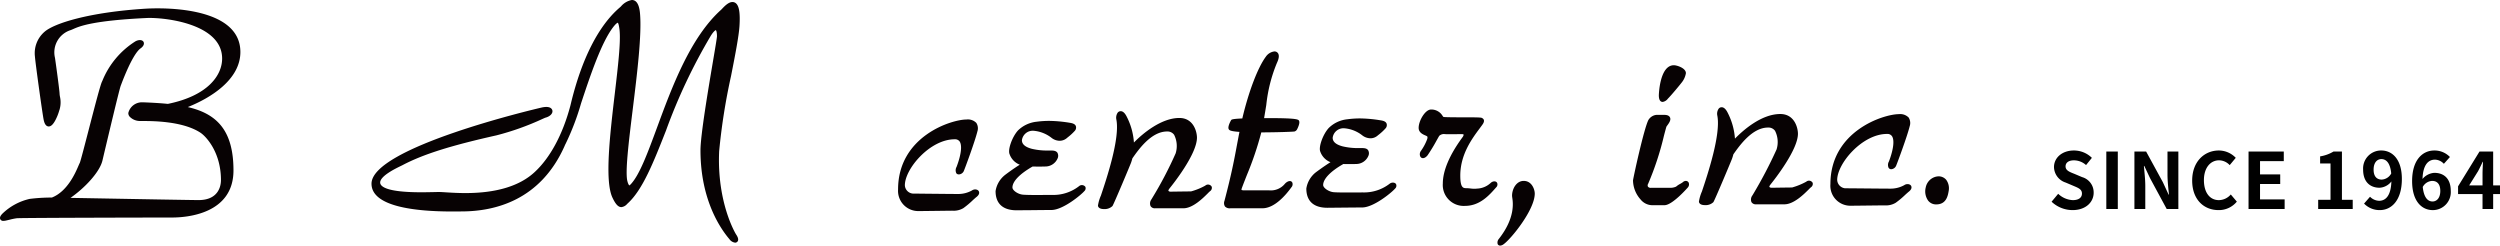 <svg xmlns="http://www.w3.org/2000/svg" width="418.635" height="41.121" viewBox="0 0 418.635 41.121">
  <g id="グループ_133" data-name="グループ 133" transform="translate(19558 22845)">
    <path id="パス_158" data-name="パス 158" d="M4.056.182c2.223,0,3.536-1.339,3.536-2.912A2.658,2.658,0,0,0,5.655-5.343L4.394-5.876C3.575-6.2,2.886-6.448,2.886-7.137c0-.637.546-1.014,1.391-1.014a3.069,3.069,0,0,1,2.041.793l.975-1.209A4.269,4.269,0,0,0,4.277-9.8C2.327-9.8.949-8.593.949-7.02A2.787,2.787,0,0,0,2.9-4.433l1.287.546c.858.364,1.443.585,1.443,1.3,0,.676-.533,1.1-1.534,1.1A3.785,3.785,0,0,1,1.651-2.548L.546-1.222A5.126,5.126,0,0,0,4.056.182ZM9.711,0h1.924V-9.62H9.711Zm4.706,0h1.82V-3.861c0-1.105-.143-2.314-.234-3.354h.065l.975,2.067L19.825,0h1.95V-9.62h-1.82v3.835c0,1.092.143,2.366.247,3.367h-.065L19.175-4.5,16.38-9.62H14.417ZM28.5.182a3.893,3.893,0,0,0,3.068-1.417l-1.014-1.2a2.675,2.675,0,0,1-1.989.949c-1.521,0-2.509-1.261-2.509-3.354,0-2.067,1.092-3.315,2.548-3.315a2.481,2.481,0,0,1,1.768.806l1.014-1.222A3.924,3.924,0,0,0,28.561-9.8c-2.431,0-4.472,1.859-4.472,5.031C24.089-1.56,26.065.182,28.5.182ZM33.527,0h6.045V-1.612H35.451V-4.186h3.38V-5.8h-3.38V-8.021h3.978v-1.6h-5.9ZM45.188,0h5.785V-1.547H49.166V-9.62H47.749a6.24,6.24,0,0,1-2.236.806v1.183h1.742v6.084H45.188ZM55.835-4.927c-.832,0-1.365-.533-1.365-1.664,0-1.183.585-1.768,1.3-1.768.819,0,1.482.65,1.651,2.405A1.92,1.92,0,0,1,55.835-4.927ZM52.871-.91A3.608,3.608,0,0,0,55.51.182c1.911,0,3.692-1.573,3.692-5.213,0-3.341-1.638-4.771-3.458-4.771a3.015,3.015,0,0,0-3.029,3.211c0,2.041,1.157,3.029,2.756,3.029a2.675,2.675,0,0,0,1.976-1.053c-.078,2.418-.975,3.237-2.054,3.237a2.207,2.207,0,0,1-1.521-.676Zm11.466-.351c-.806,0-1.456-.676-1.638-2.431a1.9,1.9,0,0,1,1.573-1.014c.832,0,1.365.533,1.365,1.677C65.637-1.859,65.052-1.261,64.337-1.261ZM67.249-8.71A3.564,3.564,0,0,0,64.636-9.8c-1.937,0-3.718,1.534-3.718,5.122,0,3.393,1.625,4.862,3.458,4.862a3.012,3.012,0,0,0,3.016-3.211c0-2.067-1.144-3.029-2.756-3.029A2.8,2.8,0,0,0,62.66-5.031c.078-2.405.988-3.237,2.093-3.237a2.088,2.088,0,0,1,1.482.7Zm3.224,4.758,1.495-2.392c.273-.52.533-1.053.767-1.56h.052c-.026.559-.078,1.43-.078,1.989v1.963Zm5.161,0H74.49V-9.62H72.2L68.614-3.8v1.3h4.095V0H74.49V-2.5h1.144Z" transform="translate(-19215 -22810)"/>
    <g id="グループ_132" data-name="グループ 132" transform="translate(-19698.291 -23114.314)">
      <g id="グループ_62" data-name="グループ 62" transform="translate(19.291 -28.685)">
        <g id="グループ_62-2" data-name="グループ 62" transform="translate(120.999 298.001)">
          <path id="パス_124" data-name="パス 124" d="M-396.807,270.669c0-6.6-9.68-7.314-13.847-7.314-.482,0-1.216.008-1.98.053-9.352.576-15.37,2.427-17,3.9a4.727,4.727,0,0,0-1.575,4.132c.06.956,1.281,9.786,1.469,10.615.06.266.239,1.078.843,1.078.376,0,.729-.337,1.113-1.054a8.265,8.265,0,0,0,.644-1.609l.068-.2a4.376,4.376,0,0,0,.047-2.157,3.506,3.506,0,0,1-.057-.441c0-.507-.641-5.168-.77-6.026a3.908,3.908,0,0,1,2.6-4.639c.137-.045.277-.109.446-.183,1.053-.465,3.241-1.429,12.447-1.857.1-.005.21-.005.345-.005,3.381,0,12.15,1.222,12.15,6.8,0,2.825-2.411,6.233-9.088,7.592-1.294-.13-2.672-.206-4.12-.263l-.106,0a2.348,2.348,0,0,0-2.393,1.779.89.89,0,0,0,.256.656,2.39,2.39,0,0,0,1.612.69c.1.005.286.005.531.005,1.656,0,6.7.008,9.669,1.952.958.629,3.443,3.282,3.443,7.943,0,.775-.262,3.309-3.682,3.346-1.175,0-10.494-.17-17.3-.295l-4.218-.076c2.38-1.644,4.883-4.3,5.35-6.237l.28-1.19c.7-2.935,2.543-10.729,2.79-11.366l.057-.149c1.705-4.5,2.769-5.742,3.248-6.082.641-.451.6-.852.548-1.006-.136-.438-.781-.531-1.425-.164a14.032,14.032,0,0,0-5.5,6.581l-.078.167c-.269.568-1.074,3.636-2.181,7.906-.659,2.541-1.4,5.42-1.537,5.7-.046.074-.114.236-.212.459-.515,1.207-1.853,4.307-4.459,5.329l-.347,0a29.223,29.223,0,0,0-3.358.223,9.629,9.629,0,0,0-4.608,2.507c-.226.247-.467.571-.328.882a.53.53,0,0,0,.543.292,2.1,2.1,0,0,0,.454-.061c.259-.059.473-.109.666-.157a9.657,9.657,0,0,1,1.1-.221c.711-.077,23.746-.122,26.011-.122,2.413,0,10.283-.571,10.283-7.89,0-6.873-2.946-9.513-7.65-10.606C-401.918,278.415-396.807,275.351-396.807,270.669Z" transform="translate(437.061 -261.959)" fill="#070203"/>
          <path id="パス_125" data-name="パス 125" d="M1.565,255.2c-.656,0-1.319.7-1.718,1.118-.077.08-.139.149-.186.189-5.162,4.645-8.234,12.973-10.7,19.663-1.558,4.225-2.9,7.871-4.358,9.478a1.106,1.106,0,0,1-.319.268,1.826,1.826,0,0,1-.27-.6c-.465-1.394.179-6.626.862-12.163.724-5.869,1.543-12.522,1.211-16.1-.134-1.455-.594-2.194-1.36-2.194a3.126,3.126,0,0,0-1.822,1.073c-.08.075-.147.135-.2.181-3.552,3.035-6.386,8.607-8.194,16.114l-.078.321c-1.269,4.8-3.381,8.74-6.007,11.151-2.507,2.316-6.4,3.492-11.573,3.492-1.289,0-2.421-.072-3.248-.122-.5-.032-.888-.056-1.152-.056-.228,0-.547.006-.929.016-.574.011-1.295.029-2.081.029-5.971,0-6.863-1.022-6.863-1.633,0-1.089,2.556-2.332,3.4-2.743.144-.069.26-.125.343-.168,3.451-1.816,8.006-3.256,15.725-4.987a44.915,44.915,0,0,0,7.743-2.765c.236-.106.392-.173.43-.188.769-.194,1.267-.675,1.207-1.163-.018-.149-.15-.643-1.033-.643a3.782,3.782,0,0,0-.848.117c-1.162.268-28.416,6.69-28.416,12.737,0,3.848,7.348,4.653,13.511,4.653.47,0,.862,0,1.152-.005l.4-.005c5.654,0,13.236-1.9,17.258-10.931a3.805,3.805,0,0,1,.193-.414,42.073,42.073,0,0,0,2.579-6.764c1.5-4.517,3.363-10.137,5.372-12.75.55-.714.77-.738.768-.741.065.04.187.255.3,1.216.226,1.989-.269,6.182-.791,10.625-.807,6.854-1.721,14.625-.4,17.437.524,1.121.973,1.6,1.5,1.6a1.5,1.5,0,0,0,.976-.544l.114-.106c2.488-2.287,4.291-6.86,6.376-12.155a93.422,93.422,0,0,1,7.5-15.876c.576-.916.851-.956.849-.959.052.032.192.295.192,1.033,0,.22-.3,2.013-.652,4.084-.841,4.985-2.111,12.522-2.111,15.01,0,8.3,3.351,13.119,4.836,14.864a1.394,1.394,0,0,0,.965.6.5.5,0,0,0,.449-.26c.141-.266.044-.635-.293-1.129-.033-.048-3.225-5.24-2.828-13.934a103.108,103.108,0,0,1,1.99-12.583c.7-3.556,1.3-6.628,1.412-8.365.13-2.034-.033-3.219-.511-3.729A.882.882,0,0,0,1.565,255.2Z" transform="translate(121.081 -254.862)" fill="#070203"/>
          <path id="パス_126" data-name="パス 126" d="M489.646,388.4a4.689,4.689,0,0,1-2.241.584c-.987,0-3.4-.027-5.268-.045-1.176-.013-2.134-.024-2.382-.024a1.462,1.462,0,0,1-1.329-1.391c0-2.759,4.2-7.7,8.337-7.7a.931.931,0,0,1,.833.364c.449.651.26,2.228-.509,4.252a1.152,1.152,0,0,0-.047,1.062c.275.4,1.03.167,1.251-.353.207-.468,1.876-4.985,2.273-6.618a1.668,1.668,0,0,0-.174-1.453,1.976,1.976,0,0,0-1.637-.568c-2.53,0-11.464,2.807-11.464,11.717a3.384,3.384,0,0,0,3.431,3.617c.5,0,2.01-.021,3.353-.037,1.074-.013,2.042-.026,2.3-.026a3.167,3.167,0,0,0,1.847-.428,14.125,14.125,0,0,0,1.583-1.328c.26-.237.475-.428.566-.5.517-.388.541-.717.47-.927C490.7,388.2,490.084,388.085,489.646,388.4Z" transform="translate(-326.902 -356.501)" fill="#070203"/>
          <path id="パス_127" data-name="パス 127" d="M1438.9,382.977a4.713,4.713,0,0,1-2.244.579c-.98,0-3.368-.024-5.232-.042-1.187-.011-2.164-.018-2.419-.018a1.468,1.468,0,0,1-1.325-1.4c0-2.759,4.2-7.7,8.336-7.7a.924.924,0,0,1,.834.369c.536.783.088,2.706-.513,4.252a1.155,1.155,0,0,0-.043,1.059.522.522,0,0,0,.441.229.97.97,0,0,0,.813-.584c.215-.5,1.88-5,2.271-6.613a1.71,1.71,0,0,0-.173-1.458,1.975,1.975,0,0,0-1.636-.568c-2.531,0-11.467,2.807-11.467,11.717a3.347,3.347,0,0,0,3.434,3.617c.5,0,2.008-.019,3.352-.035,1.075-.011,2.042-.024,2.3-.024a3.13,3.13,0,0,0,1.843-.433,13.9,13.9,0,0,0,1.588-1.325c.258-.236.475-.427.563-.5.513-.385.542-.717.47-.927C1439.962,382.775,1439.332,382.666,1438.9,382.977Z" transform="translate(-1120.033 -351.969)" fill="#070203"/>
          <path id="パス_128" data-name="パス 128" d="M590.561,388.9a7,7,0,0,1-4.49,1.469h-.155l-.846,0c-.465.008-1.052.011-1.643.011-1.134,0-1.9-.019-2.271-.056-.815-.069-1.747-.707-1.747-1.2,0-1.016,1.205-2.274,3.381-3.515.348.011.715.015,1.042.015.487,0,.9-.008,1.077-.016a2.234,2.234,0,0,0,2.042-1.314,1.056,1.056,0,0,0-.019-1c-.256-.361-.767-.361-1.139-.361l-.4,0a11,11,0,0,1-2.758-.292c-1.088-.29-1.64-.77-1.64-1.426a1.829,1.829,0,0,1,1.977-1.588,5.647,5.647,0,0,1,2.942,1.15,2.249,2.249,0,0,0,1.389.523,1.843,1.843,0,0,0,1.154-.4l.206-.173a8.825,8.825,0,0,0,1.208-1.113.8.8,0,0,0,.149-.789c-.154-.361-.589-.473-1.049-.544a22.356,22.356,0,0,0-3.41-.311,15.989,15.989,0,0,0-2.124.143,5.243,5.243,0,0,0-3.1,1.458c-.978,1.07-1.738,3.221-1.409,3.968a2.939,2.939,0,0,0,1.708,1.767c-1.107.691-2.282,1.573-2.453,1.706a4.273,4.273,0,0,0-1.6,2.714c0,1.469.618,3.216,3.557,3.216l.507-.008c.344,0,1.19-.008,2.127-.016,1.167-.013,2.48-.027,3.147-.027,1.939,0,4.968-2.512,5.525-3.16a.639.639,0,0,0,.177-.714A.727.727,0,0,0,590.561,388.9Z" transform="translate(-409.87 -357.729)" fill="#070203"/>
          <path id="パス_129" data-name="パス 129" d="M906.922,386.308a7.019,7.019,0,0,1-4.5,1.471l-.143,0-.819.005c-.449,0-1.014.006-1.588.006-1.178,0-1.969-.016-2.349-.051-.819-.074-1.751-.717-1.751-1.2,0-1.014,1.241-2.308,3.382-3.518.34.01.7.013,1.018.013.494,0,.924-.008,1.1-.016a2.22,2.22,0,0,0,2.05-1.314,1.041,1.041,0,0,0-.021-.993c-.251-.359-.742-.359-1.137-.359l-.389,0a11.039,11.039,0,0,1-2.76-.292c-1.1-.292-1.651-.77-1.651-1.432a1.825,1.825,0,0,1,1.972-1.588,5.6,5.6,0,0,1,2.943,1.15,2.3,2.3,0,0,0,1.4.523,1.8,1.8,0,0,0,1.145-.4l.141-.117a8.8,8.8,0,0,0,1.276-1.171.8.8,0,0,0,.146-.789c-.154-.361-.592-.47-1-.534l-.111-.016a22.323,22.323,0,0,0-3.342-.3,15.953,15.953,0,0,0-2.13.146,5.167,5.167,0,0,0-3.1,1.458c-.98,1.068-1.743,3.219-1.409,3.968A2.946,2.946,0,0,0,897,382.715c-1.108.693-2.287,1.573-2.459,1.7a4.28,4.28,0,0,0-1.588,2.717c0,1.466.615,3.216,3.547,3.216l.519-.008c.343,0,1.186-.008,2.123-.019,1.167-.011,2.478-.024,3.147-.024,1.939,0,4.971-2.512,5.528-3.163a.637.637,0,0,0,.174-.712C907.839,386.085,907.27,386.04,906.922,386.308Z" transform="translate(-674.202 -355.558)" fill="#070203"/>
          <path id="パス_130" data-name="パス 130" d="M698.742,380.515a10.707,10.707,0,0,1-2.377.967c-.244,0-1.065.013-1.848.021-.713.011-1.4.021-1.58.021a.464.464,0,0,1-.361-.13c-.02-.04,0-.178.2-.43.467-.576,4.577-5.7,4.577-8.485,0-.916-.531-3.293-2.951-3.293-3.011,0-6.1,2.571-7.605,4.11a11.069,11.069,0,0,0-1.217-4.352c-.3-.595-.636-.895-1-.895a.648.648,0,0,0-.5.244,1.508,1.508,0,0,0-.213,1.208c.584,3.205-1.648,9.847-2.6,12.684a6.535,6.535,0,0,0-.492,1.684c.02.173.153.571,1,.571a1.9,1.9,0,0,0,1.43-.507c.251-.38,2.984-6.9,3.114-7.268.086-.236.158-.477.222-.72l.009-.013c1.02-1.455,3.145-4.483,5.795-4.483a1.358,1.358,0,0,1,1.183.555,4.164,4.164,0,0,1,.256,3.107,64.272,64.272,0,0,1-3.929,7.492l-.124.21a1.14,1.14,0,0,0-.148,1.131.834.834,0,0,0,.791.364h4.715c1.569,0,3.269-1.694,4.084-2.507a4.951,4.951,0,0,1,.373-.356.678.678,0,0,0,.28-.741A.7.7,0,0,0,698.742,380.515Z" transform="translate(-496.916 -349.433)" fill="#070203"/>
          <path id="パス_131" data-name="パス 131" d="M1310.634,376.5a11.263,11.263,0,0,1-2.375.969c-.247,0-1.086.011-1.877.021-.706.013-1.373.021-1.551.021a.469.469,0,0,1-.369-.133c-.021-.037,0-.178.2-.427.765-.953,4.581-5.824,4.581-8.485,0-.916-.534-3.3-2.956-3.3-3.146,0-6.186,2.679-7.593,4.122a11.194,11.194,0,0,0-1.229-4.363c-.3-.592-.636-.895-1-.895a.647.647,0,0,0-.5.247,1.489,1.489,0,0,0-.213,1.2c.581,3.192-1.64,9.828-2.589,12.659a6.7,6.7,0,0,0-.5,1.71c.016.173.146.574,1,.574a1.872,1.872,0,0,0,1.422-.5c.261-.4,2.981-6.883,3.119-7.266.091-.248.163-.495.227-.74l.02-.028c1.02-1.447,3.14-4.454,5.783-4.454a1.35,1.35,0,0,1,1.176.553,4.171,4.171,0,0,1,.255,3.11,74.526,74.526,0,0,1-3.986,7.6l-.06.1a1.125,1.125,0,0,0-.156,1.126.841.841,0,0,0,.794.366h4.717c1.575,0,3.28-1.7,4.1-2.52a4.773,4.773,0,0,1,.35-.337.679.679,0,0,0,.284-.741A.7.7,0,0,0,1310.634,376.5Z" transform="translate(-1008.169 -346.075)" fill="#070203"/>
          <path id="パス_132" data-name="パス 132" d="M816.458,318.374h-.571c.133-.766.251-1.5.364-2.194a25.126,25.126,0,0,1,1.774-7.027c.353-.746.416-1.275.2-1.623a.7.7,0,0,0-.615-.321,2.035,2.035,0,0,0-1.449.908c-1.356,1.841-2.887,5.9-3.922,10.317-1.731.071-1.812.191-1.873.282-.005.008-.643,1.089-.4,1.511.089.156.2.349,1.794.456-.145.731-.275,1.429-.408,2.134-.446,2.409-.911,4.9-2.1,9.409a1.052,1.052,0,0,0,.084.946,1.082,1.082,0,0,0,.923.3h5.354c2.013,0,3.884-2.177,4.854-3.521a.759.759,0,0,0,.144-.778c-.163-.337-.6-.367-1.1.056a1.888,1.888,0,0,0-.169.175,3.044,3.044,0,0,1-2.608,1.068h-4.2c-.362,0-.433-.08-.433-.082s-.021-.074.065-.316c.267-.72.558-1.458.851-2.2a53.772,53.772,0,0,0,2.4-7.107c2.6-.008,5.292-.1,5.566-.153a.74.74,0,0,0,.461-.43c.005-.008.478-.922.312-1.317C821.65,318.6,821.557,318.374,816.458,318.374Z" transform="translate(-604.207 -298.599)" fill="#070203"/>
          <path id="パス_133" data-name="パス 133" d="M1020.412,378.642c-.158-.337-.656-.369-1.053-.04l-.1.09a3.488,3.488,0,0,1-2.163.887,4.433,4.433,0,0,1-1.147-.016c-.179-.019-.364-.037-.558-.048l-.149,0c-.5-.013-1.006-.026-1.006-2.1,0-3.559,1.969-6.2,3.275-7.954l.385-.523c.207-.284.4-.613.264-.914a.686.686,0,0,0-.6-.332c-.439-.043-1.542-.045-2.707-.045-1.281,0-3.215-.005-3.44-.064a1.35,1.35,0,0,1-.148-.186,2.179,2.179,0,0,0-1.931-1.057c-.96,0-2.071,1.862-2.071,3.075,0,.781.714,1.089,1.1,1.256a1.5,1.5,0,0,1,.177.08c.231.114.231.149.171.5a8.335,8.335,0,0,1-1.066,2.018.939.939,0,0,0-.109.932c.21.412.751.4,1.227-.2a28.324,28.324,0,0,0,1.528-2.518c.194-.343.348-.616.418-.73a1.146,1.146,0,0,1,.98-.29c.32.021,1.226.008,1.98.005l.807-.005c.252,0,.316.058.316.058a.669.669,0,0,1-.147.409c-.016.021-.052.072-.1.141-2.115,2.887-3.233,5.534-3.233,7.661a3.5,3.5,0,0,0,3.713,3.745c2.5,0,4.067-1.793,5.216-3.1A.664.664,0,0,0,1020.412,378.642Z" transform="translate(-769.704 -348.003)" fill="#070203"/>
          <path id="パス_134" data-name="パス 134" d="M1091.864,439.029c-1.2,0-1.949,1.3-1.949,2.5a2.631,2.631,0,0,0,.032.287c.129.845.519,3.418-2.248,6.932a.92.92,0,0,0-.191.863.453.453,0,0,0,.417.252,1.061,1.061,0,0,0,.6-.25c1.216-.863,5.192-5.728,5.192-8.471C1093.713,440.479,1093.245,439.029,1091.864,439.029Z" transform="translate(-836.714 -408.738)" fill="#070203"/>
          <path id="パス_135" data-name="パス 135" d="M1252.508,327.4a1.337,1.337,0,0,0,.872-.547c.573-.568,2-2.292,2.3-2.687a3.365,3.365,0,0,0,.716-1.58c0-.858-1.512-1.328-2.013-1.328-2.413,0-2.52,5.006-2.52,5.056C1251.867,327.21,1252.218,327.4,1252.508,327.4Z" transform="translate(-974.083 -310.336)" fill="#070203"/>
          <path id="パス_136" data-name="パス 136" d="M1234.334,382.88a.754.754,0,0,0-.5.218,3.771,3.771,0,0,1-.457.287,3.56,3.56,0,0,0-.672.454,2.345,2.345,0,0,1-.96.2h-3.255a.554.554,0,0,1-.5-.2.472.472,0,0,1,.031-.465,49.023,49.023,0,0,0,2.657-8.081c.19-.719.369-1.4.418-1.508.036-.058.093-.138.158-.226.272-.375.644-.89.421-1.325-.209-.409-.772-.409-.96-.409h-1.326a1.781,1.781,0,0,0-1.33.874c-.756,1.506-2.494,9.523-2.567,10.094a4.887,4.887,0,0,0,1.262,3.19,2.546,2.546,0,0,0,1.868.964h2.141c1.328,0,3.889-2.943,3.9-2.958a.78.78,0,0,0,.152-.813A.528.528,0,0,0,1234.334,382.88Z" transform="translate(-952.036 -352.589)" fill="#070203"/>
          <path id="パス_137" data-name="パス 137" d="M1526.642,434.946a1.664,1.664,0,0,0-1.315-.568,2.292,2.292,0,0,0-2.1,1.846,2.681,2.681,0,0,0,.406,2.228,1.669,1.669,0,0,0,1.349.627c1.7,0,1.952-1.466,2.085-2.252A2.394,2.394,0,0,0,1526.642,434.946Z" transform="translate(-1200.752 -404.852)" fill="#070203"/>
        </g>
      </g>
    </g>
  </g>
</svg>

